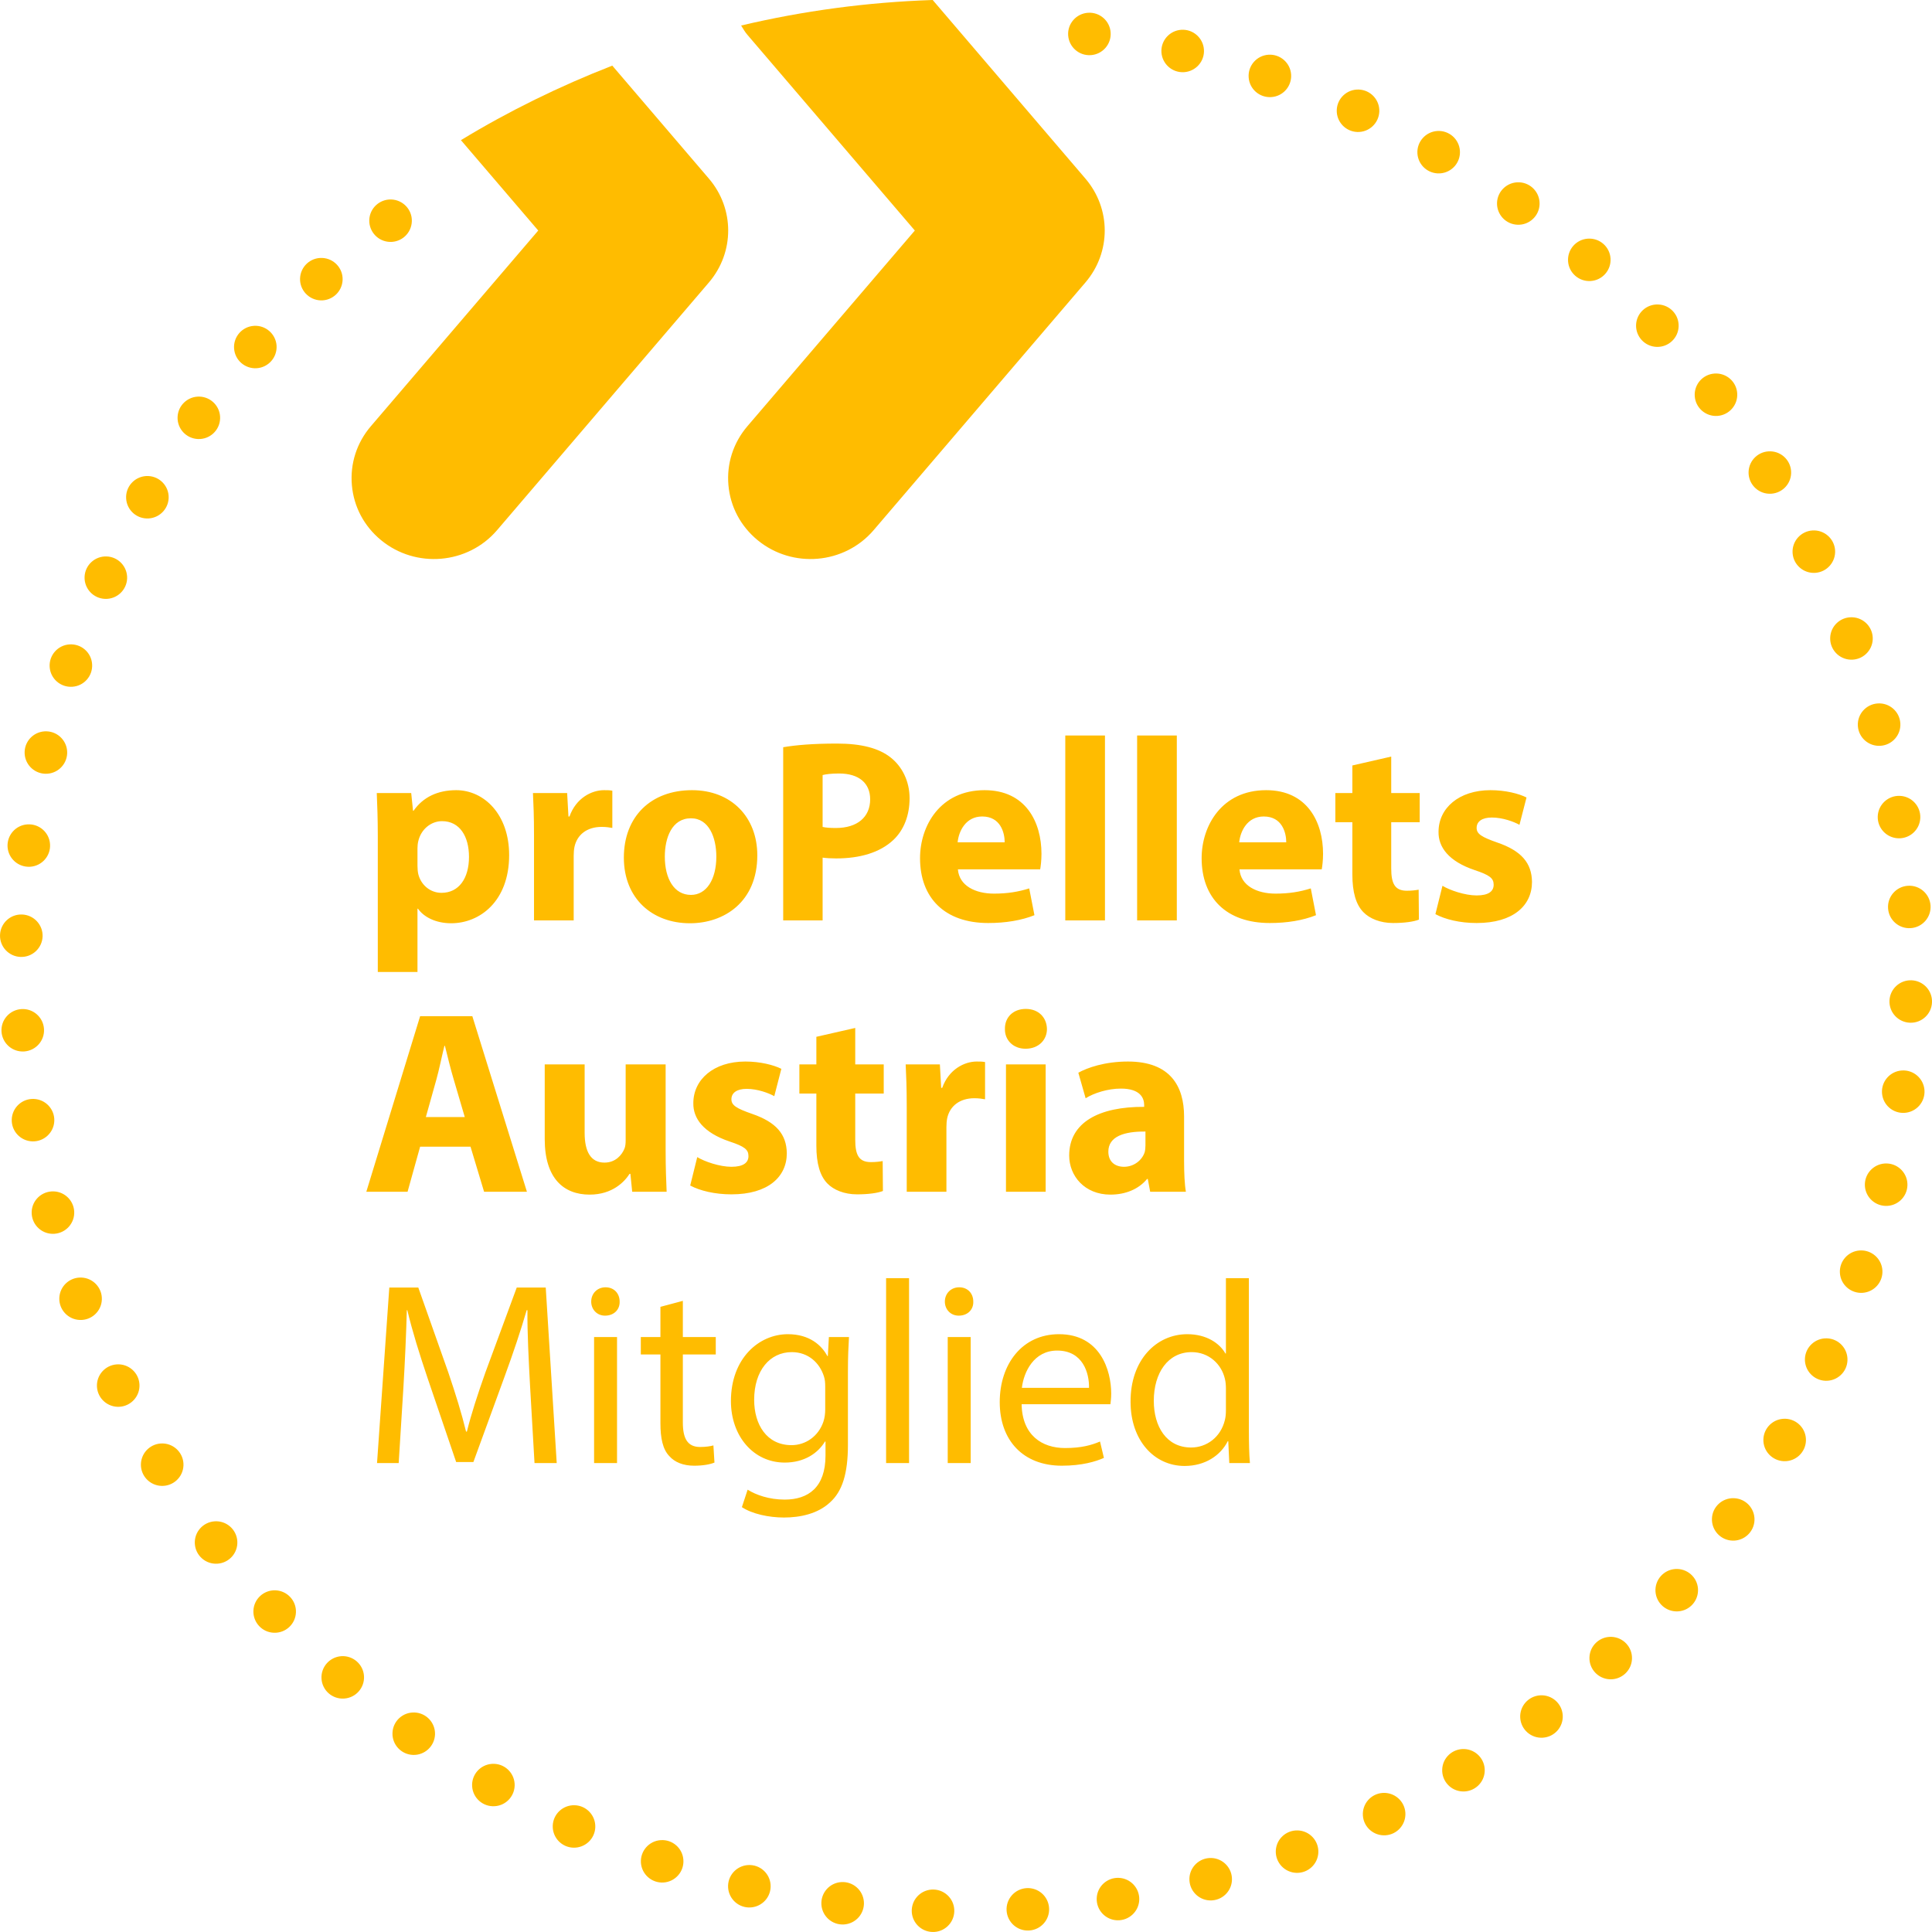<?xml version="1.0" encoding="UTF-8"?>
<svg xmlns="http://www.w3.org/2000/svg" width="139" height="139" viewBox="0 0 139 139" fill="none">
  <g clip-path="url(#clip0_964_780)">
    <path d="M109.32 59.342L109.827 57.376C109.265 57.094 108.306 56.85 107.235 56.85C104.961 56.85 103.497 58.144 103.497 59.849C103.478 60.936 104.21 61.968 106.106 62.603C107.18 62.962 107.463 63.185 107.463 63.654C107.463 64.123 107.104 64.423 106.238 64.423C105.393 64.423 104.303 64.047 103.78 63.729L103.272 65.769C103.967 66.145 105.037 66.408 106.238 66.408C108.871 66.408 110.221 65.155 110.221 63.448C110.204 62.098 109.47 61.217 107.726 60.618C106.597 60.223 106.238 59.998 106.238 59.567C106.238 59.098 106.634 58.818 107.33 58.818C108.12 58.818 108.909 59.117 109.32 59.342ZM100.093 59.155H102.142V57.058H100.093V54.433L97.297 55.072V57.058H96.073V59.155H97.297V62.905C97.297 64.198 97.558 65.079 98.085 65.622C98.535 66.089 99.305 66.408 100.224 66.408C101.033 66.408 101.71 66.314 102.085 66.163L102.066 64.009C101.86 64.047 101.579 64.085 101.221 64.085C100.357 64.085 100.093 63.578 100.093 62.472V59.155ZM95.094 62.546C95.132 62.342 95.189 61.911 95.189 61.423C95.189 59.155 94.061 56.85 91.093 56.85C87.899 56.85 86.453 59.418 86.453 61.741C86.453 64.61 88.235 66.408 91.356 66.408C92.598 66.408 93.743 66.221 94.681 65.845L94.306 63.917C93.536 64.16 92.748 64.293 91.771 64.293C90.435 64.293 89.269 63.73 89.175 62.546H95.094ZM92.541 60.599H89.156C89.232 59.83 89.719 58.743 90.924 58.743C92.241 58.743 92.541 59.905 92.541 60.599ZM85.418 95.99C83.198 95.99 81.321 97.841 81.34 100.862C81.34 103.616 83.029 105.47 85.228 105.47C86.714 105.47 87.823 104.703 88.331 103.691H88.369L88.443 105.263H89.927C89.869 104.645 89.852 103.728 89.852 102.92V91.96H88.2V97.376H88.162C87.747 96.644 86.807 95.99 85.418 95.99ZM88.124 99.192C88.181 99.399 88.2 99.678 88.2 99.886V101.459C88.2 101.722 88.181 101.947 88.124 102.172C87.823 103.412 86.807 104.143 85.698 104.143C83.913 104.143 83.011 102.623 83.011 100.786C83.011 98.779 84.025 97.28 85.736 97.28C86.976 97.28 87.878 98.143 88.124 99.192ZM82.751 85.742H85.321C85.228 85.235 85.19 84.394 85.19 83.511V80.328C85.19 78.169 84.214 76.373 81.151 76.373C79.477 76.373 78.219 76.823 77.582 77.178L78.107 79.016C78.706 78.638 79.703 78.32 80.643 78.32C82.055 78.32 82.318 79.016 82.318 79.503V79.634C79.066 79.615 76.924 80.759 76.924 83.137C76.924 84.6 78.031 85.948 79.891 85.948C80.982 85.948 81.921 85.555 82.525 84.825H82.58L82.751 85.742ZM82.411 82.407C82.411 82.575 82.394 82.744 82.356 82.895C82.167 83.475 81.583 83.946 80.87 83.946C80.228 83.946 79.741 83.589 79.741 82.857C79.741 81.751 80.906 81.394 82.411 81.411V82.407ZM81.812 66.219H84.667V52.916H81.812V66.219ZM76.643 66.219H79.498V52.916H76.643V66.219ZM76.19 95.99C73.54 95.99 71.927 98.143 71.927 100.879C71.927 103.614 73.596 105.452 76.397 105.452C77.843 105.452 78.84 105.151 79.422 104.89L79.142 103.712C78.522 103.973 77.807 104.181 76.623 104.181C74.968 104.181 73.54 103.26 73.502 101.028H79.891C79.909 100.862 79.947 100.599 79.947 100.261C79.947 98.593 79.159 95.99 76.19 95.99ZM78.351 99.85H73.52C73.652 98.707 74.384 97.168 76.058 97.168C77.919 97.168 78.372 98.799 78.351 99.85ZM75.231 76.581H72.376V85.742H75.231V76.581ZM75.324 74.031C75.307 73.205 74.723 72.588 73.802 72.588C72.881 72.588 72.283 73.205 72.301 74.031C72.283 74.817 72.884 75.453 73.785 75.453C74.723 75.453 75.324 74.817 75.324 74.031ZM74.837 62.546C74.875 62.342 74.93 61.911 74.93 61.423C74.93 59.155 73.804 56.85 70.835 56.85C67.64 56.85 66.193 59.418 66.193 61.741C66.193 64.61 67.979 66.408 71.097 66.408C72.338 66.408 73.484 66.221 74.424 65.845L74.048 63.917C73.279 64.16 72.49 64.293 71.512 64.293C70.178 64.293 69.01 63.73 68.917 62.546H74.837ZM72.283 60.599H68.898C68.972 59.83 69.463 58.743 70.665 58.743C71.982 58.743 72.283 59.905 72.283 60.599ZM64.275 60.431C65.028 59.72 65.441 58.669 65.441 57.431C65.441 56.193 64.895 55.145 64.089 54.507C63.244 53.833 61.985 53.497 60.217 53.497C58.469 53.497 57.231 53.608 56.348 53.76V66.219H59.184V61.703C59.445 61.741 59.785 61.76 60.162 61.76C61.854 61.76 63.3 61.348 64.275 60.431ZM62.605 57.506C62.605 58.799 61.665 59.571 60.141 59.571C59.729 59.571 59.428 59.55 59.184 59.495V55.762C59.39 55.707 59.785 55.65 60.368 55.65C61.796 55.65 62.605 56.344 62.605 57.506ZM55.707 78.865L56.215 76.898C55.652 76.617 54.693 76.373 53.622 76.373C51.347 76.373 49.882 77.666 49.882 79.37C49.865 80.458 50.597 81.489 52.492 82.127C53.565 82.483 53.849 82.706 53.849 83.175C53.849 83.644 53.489 83.946 52.623 83.946C51.78 83.946 50.69 83.571 50.164 83.25L49.658 85.294C50.352 85.666 51.423 85.929 52.623 85.929C55.256 85.929 56.608 84.675 56.608 82.97C56.589 81.621 55.857 80.738 54.111 80.139C52.981 79.746 52.623 79.521 52.623 79.09C52.623 78.621 53.019 78.339 53.715 78.339C54.505 78.339 55.294 78.638 55.707 78.865ZM54.485 61.535C54.485 58.781 52.608 56.85 49.787 56.85C46.838 56.85 44.884 58.743 44.884 61.703C44.884 64.664 46.95 66.425 49.638 66.425C52.1 66.425 54.485 64.892 54.485 61.535ZM51.537 61.629C51.537 63.28 50.822 64.385 49.713 64.385C48.491 64.385 47.831 63.206 47.831 61.629C47.831 60.28 48.339 58.873 49.713 58.873C51.01 58.873 51.537 60.261 51.537 61.629ZM44.922 82.653C44.734 83.103 44.283 83.645 43.491 83.645C42.495 83.645 42.063 82.84 42.063 81.509V76.581H39.191V81.957C39.191 84.787 40.562 85.948 42.42 85.948C44.074 85.948 44.94 85.01 45.297 84.451H45.354L45.484 85.742H47.962C47.928 84.973 47.89 84.001 47.89 82.8V76.581H45.014V82.033C45.014 82.258 44.997 82.484 44.922 82.653ZM43.284 59.492C43.604 59.492 43.847 59.529 44.055 59.567V56.888C43.847 56.85 43.716 56.85 43.453 56.85C42.571 56.85 41.442 57.414 40.973 58.743H40.898L40.804 57.058H38.344C38.382 57.845 38.42 58.726 38.42 60.075V66.219H41.275V61.573C41.275 61.348 41.292 61.121 41.33 60.936C41.517 60.053 42.232 59.492 43.284 59.492ZM34.828 85.742H37.91L33.983 73.112H30.226L26.355 85.742H29.323L30.226 82.5H33.852L34.828 85.742ZM33.438 80.367H30.639L31.391 77.685C31.598 76.952 31.785 75.997 31.973 75.246H32.011C32.197 75.997 32.424 76.934 32.65 77.685L33.438 80.367ZM36.631 61.519C36.631 58.593 34.828 56.85 32.819 56.85C31.484 56.85 30.43 57.357 29.754 58.331H29.716L29.585 57.058H27.107C27.143 57.901 27.181 58.932 27.181 60.13V69.93H30.036V65.378H30.074C30.487 65.977 31.353 66.425 32.462 66.425C34.509 66.425 36.631 64.854 36.631 61.519ZM33.742 61.648C33.742 63.206 33.006 64.236 31.765 64.236C30.938 64.236 30.281 63.654 30.093 62.886C30.055 62.716 30.036 62.51 30.036 62.285V61.03C30.036 60.862 30.055 60.673 30.093 60.523C30.281 59.68 30.995 59.079 31.803 59.079C33.082 59.079 33.742 60.187 33.742 61.648ZM28.009 92.635L27.126 105.263H28.684L29.022 99.849C29.136 97.954 29.23 95.837 29.268 94.263H29.306C29.662 95.762 30.17 97.393 30.771 99.174L32.819 105.189H34.058L36.295 99.062C36.934 97.319 37.461 95.744 37.893 94.263H37.948C37.931 95.837 38.041 97.954 38.136 99.716L38.456 105.263H40.054L39.264 92.635H37.177L34.923 98.741C34.358 100.336 33.908 101.724 33.59 102.998H33.531C33.213 101.686 32.781 100.298 32.255 98.744L30.095 92.635H28.009ZM42.535 93.646C42.535 94.208 42.948 94.656 43.529 94.656C44.186 94.656 44.599 94.208 44.581 93.646C44.581 93.066 44.186 92.616 43.566 92.616C42.967 92.616 42.535 93.066 42.535 93.646ZM44.393 96.194H42.742V105.263H44.393V96.194ZM47.515 96.194H46.104V97.448H47.515V102.398C47.515 103.467 47.683 104.274 48.152 104.758C48.546 105.208 49.166 105.452 49.937 105.452C50.576 105.452 51.082 105.359 51.403 105.227L51.327 103.992C51.12 104.049 50.802 104.105 50.369 104.105C49.448 104.105 49.128 103.467 49.128 102.344V97.448H51.497V96.194H49.128V93.591L47.515 94.022V96.194ZM59.392 103.712V104.72C59.392 107.009 58.151 107.89 56.458 107.89C55.33 107.89 54.39 107.553 53.789 107.177L53.376 108.433C54.109 108.92 55.311 109.18 56.403 109.18C57.55 109.18 58.829 108.92 59.711 108.096C60.594 107.31 61.005 106.034 61.005 103.954V98.686C61.005 97.584 61.043 96.852 61.081 96.194H59.635L59.561 97.561H59.523C59.129 96.812 58.262 95.99 56.685 95.99C54.598 95.99 52.587 97.731 52.587 100.805C52.587 103.315 54.204 105.227 56.458 105.227C57.868 105.227 58.846 104.554 59.354 103.712H59.392ZM59.371 101.406C59.371 101.688 59.335 102.005 59.24 102.287C58.884 103.336 57.961 103.973 56.949 103.973C55.161 103.973 54.259 102.491 54.259 100.712C54.259 98.612 55.387 97.28 56.966 97.28C58.169 97.28 58.977 98.068 59.278 99.024C59.354 99.248 59.371 99.493 59.371 99.775V101.406ZM59.523 85.143C59.974 85.611 60.742 85.929 61.663 85.929C62.471 85.929 63.147 85.835 63.523 85.687L63.505 83.534C63.299 83.571 63.015 83.609 62.658 83.609C61.794 83.609 61.531 83.103 61.531 81.995V78.676H63.581V76.581H61.531V73.957L58.734 74.594V76.581H57.512V78.676H58.734V82.426C58.734 83.719 58.998 84.6 59.523 85.143ZM65.403 91.96H63.752V105.263H65.403V91.96ZM67.979 93.646C67.979 94.208 68.392 94.656 68.974 94.656C69.632 94.656 70.045 94.208 70.024 93.646C70.024 93.066 69.632 92.616 69.01 92.616C68.411 92.616 67.979 93.066 67.979 93.646ZM69.837 96.194H68.185V105.263H69.837V96.194ZM70.1 79.014C70.42 79.014 70.663 79.052 70.871 79.09V76.411C70.663 76.373 70.532 76.373 70.269 76.373C69.387 76.373 68.26 76.936 67.789 78.265H67.714L67.621 76.581H65.16C65.198 77.367 65.236 78.246 65.236 79.596V85.742H68.091V81.095C68.091 80.869 68.108 80.645 68.146 80.456C68.334 79.576 69.048 79.014 70.1 79.014Z" fill="#FFBC00"></path>
    <path d="M78.09 12.848L67.104 0C62.374 0.158 57.768 0.785 53.321 1.836C53.462 2.064 53.593 2.296 53.772 2.504L65.818 16.586L53.772 30.665C52.756 31.855 52.27 33.361 52.408 34.91C52.544 36.459 53.29 37.86 54.504 38.86C57.009 40.924 60.752 40.603 62.853 38.145L78.09 20.325C79.946 18.157 79.944 15.013 78.09 12.848ZM51 20.325C52.854 18.157 52.854 15.011 51 12.848L44.052 4.722C40.252 6.204 36.605 7.992 33.161 10.083L38.724 16.586L26.68 30.667C25.664 31.855 25.18 33.363 25.317 34.91C25.453 36.459 26.196 37.86 27.412 38.86C29.916 40.924 33.66 40.603 35.761 38.145L51 20.325Z" fill="#FFBC00"></path>
    <path d="M138.895 65.151C138.838 64.31 138.111 63.673 137.266 63.728C136.422 63.783 135.782 64.511 135.839 65.352C135.894 66.194 136.622 66.831 137.466 66.776C138.311 66.721 138.95 65.994 138.895 65.151ZM138.158 58.839C138.189 57.996 137.526 57.288 136.681 57.259C135.837 57.23 135.128 57.889 135.096 58.733C135.067 59.576 135.728 60.283 136.576 60.312C137.419 60.342 138.129 59.682 138.158 58.839ZM136.722 52.034C136.669 51.191 135.938 50.554 135.095 50.61C134.249 50.665 133.611 51.393 133.666 52.233C133.722 53.076 134.451 53.713 135.295 53.657C136.138 53.602 136.779 52.873 136.722 52.034ZM134.737 45.988C134.764 45.146 134.103 44.439 133.259 44.41C132.412 44.379 131.703 45.038 131.675 45.883C131.646 46.724 132.307 47.432 133.151 47.461C133.998 47.492 134.706 46.831 134.737 45.988ZM132.028 39.589C131.971 38.748 131.243 38.111 130.398 38.164C129.554 38.221 128.915 38.947 128.97 39.79C129.025 40.63 129.755 41.269 130.599 41.214C131.443 41.159 132.082 40.431 132.028 39.589ZM128.865 34.05C128.894 33.208 128.233 32.499 127.388 32.472C126.542 32.441 125.835 33.1 125.804 33.943C125.774 34.786 126.436 35.494 127.279 35.523C128.126 35.554 128.836 34.895 128.865 34.05ZM124.986 28.299C124.932 27.456 124.202 26.819 123.357 26.875C122.513 26.929 121.874 27.657 121.93 28.498C121.985 29.341 122.715 29.977 123.558 29.924C124.402 29.867 125.041 29.14 124.986 28.299ZM122.164 114.307C122.109 113.467 121.379 112.83 120.533 112.884C119.691 112.94 119.052 113.667 119.106 114.508C119.161 115.349 119.891 115.986 120.736 115.931C121.578 115.878 122.217 115.15 122.164 114.307ZM120.771 23.484C120.802 22.641 120.139 21.933 119.295 21.906C118.45 21.875 117.74 22.535 117.709 23.378C117.682 24.221 118.341 24.928 119.188 24.957C120.034 24.987 120.743 24.327 120.771 23.484ZM117.415 119.345C117.446 118.504 116.785 117.796 115.937 117.765C115.094 117.736 114.384 118.396 114.355 119.24C114.324 120.082 114.985 120.789 115.832 120.819C116.676 120.848 117.386 120.188 117.415 119.345ZM115.872 18.593C115.817 17.752 115.089 17.115 114.243 17.17C113.399 17.225 112.761 17.951 112.816 18.794C112.871 19.634 113.601 20.273 114.445 20.218C115.288 20.163 115.927 19.435 115.872 18.593ZM112.432 123.398C112.377 122.555 111.648 121.918 110.803 121.973C109.959 122.029 109.319 122.757 109.375 123.597C109.431 124.44 110.161 125.077 111.003 125.02C111.848 124.966 112.487 124.239 112.432 123.398ZM110.767 14.696C110.796 13.854 110.135 13.145 109.291 13.116C108.444 13.087 107.736 13.746 107.705 14.589C107.678 15.432 108.337 16.14 109.183 16.169C110.028 16.2 110.739 15.539 110.767 14.696ZM106.82 127.418C106.85 126.573 106.188 125.867 105.343 125.836C104.497 125.809 103.788 126.466 103.761 127.309C103.73 128.154 104.391 128.86 105.236 128.889C106.082 128.918 106.791 128.259 106.82 127.418ZM105.035 10.849C104.98 10.008 104.251 9.371 103.408 9.424C102.562 9.481 101.923 10.207 101.978 11.05C102.035 11.89 102.762 12.528 103.607 12.473C104.451 12.419 105.091 11.691 105.035 10.849ZM101.111 130.418C101.055 129.576 100.325 128.941 99.48 128.994C98.638 129.049 97.999 129.777 98.054 130.62C98.109 131.46 98.838 132.097 99.683 132.042C100.525 131.989 101.164 131.261 101.111 130.418ZM99.236 8.021C99.265 7.179 98.604 6.472 97.76 6.443C96.913 6.412 96.203 7.073 96.174 7.916C96.145 8.758 96.806 9.465 97.651 9.496C98.497 9.525 99.204 8.866 99.236 8.021ZM94.85 133.27C94.879 132.428 94.218 131.721 93.373 131.692C92.527 131.663 91.818 132.322 91.788 133.165C91.759 134.006 92.42 134.714 93.266 134.745C94.111 134.774 94.821 134.115 94.85 133.27ZM92.891 5.361C92.835 4.521 92.105 3.883 91.263 3.937C90.418 3.992 89.779 4.721 89.836 5.562C89.889 6.403 90.618 7.04 91.463 6.985C92.308 6.932 92.947 6.204 92.891 5.361ZM88.632 135.102C88.576 134.261 87.847 133.622 87.003 133.678C86.16 133.733 85.519 134.46 85.576 135.301C85.631 136.144 86.361 136.781 87.203 136.726C88.049 136.67 88.687 135.945 88.632 135.102ZM86.621 3.723C86.649 2.878 85.987 2.171 85.144 2.141C84.297 2.112 83.589 2.772 83.558 3.615C83.531 4.458 84.192 5.164 85.035 5.194C85.882 5.224 86.592 4.564 86.621 3.723ZM81.965 136.685C81.995 135.842 81.333 135.135 80.486 135.104C79.642 135.076 78.931 135.734 78.904 136.579C78.875 137.422 79.536 138.129 80.379 138.157C81.225 138.186 81.934 137.527 81.965 136.685ZM79.906 2.342C79.853 1.501 79.123 0.862 78.279 0.919C77.433 0.974 76.795 1.702 76.85 2.541C76.906 3.385 77.635 4.022 78.478 3.967C79.322 3.912 79.963 3.185 79.906 2.342ZM75.477 137.269C75.422 136.426 74.694 135.789 73.85 135.844C73.005 135.9 72.366 136.627 72.421 137.468C72.478 138.31 73.204 138.948 74.05 138.892C74.894 138.837 75.534 138.111 75.477 137.269ZM68.657 137.525C68.688 136.684 68.027 135.976 67.181 135.945C66.336 135.916 65.627 136.575 65.597 137.42C65.568 138.262 66.231 138.969 67.075 138.998C67.92 139.029 68.629 138.368 68.657 137.525ZM62.154 136.835C62.097 135.992 61.367 135.354 60.525 135.409C59.679 135.463 59.041 136.191 59.097 137.034C59.153 137.875 59.881 138.512 60.724 138.457C61.57 138.402 62.209 137.674 62.154 136.835ZM55.444 135.761C55.473 134.918 54.812 134.211 53.968 134.182C53.121 134.152 52.413 134.812 52.382 135.655C52.355 136.498 53.014 137.206 53.859 137.235C54.707 137.262 55.416 136.605 55.444 135.761ZM49.167 133.814C49.114 132.973 48.384 132.334 47.54 132.391C46.697 132.444 46.058 133.172 46.111 134.013C46.168 134.855 46.896 135.492 47.74 135.439C48.584 135.382 49.224 134.656 49.167 133.814ZM42.829 131.46C42.857 130.617 42.197 129.909 41.352 129.88C40.505 129.851 39.797 130.51 39.768 131.352C39.739 132.197 40.4 132.904 41.245 132.933C42.091 132.961 42.8 132.303 42.829 131.46ZM37.025 128.326C36.968 127.485 36.242 126.848 35.396 126.903C34.552 126.957 33.912 127.686 33.969 128.525C34.024 129.368 34.754 130.005 35.596 129.949C36.441 129.896 37.08 129.167 37.025 128.326ZM31.298 124.785C31.326 123.944 30.664 123.236 29.821 123.207C28.974 123.176 28.264 123.837 28.237 124.68C28.207 125.522 28.869 126.229 29.712 126.26C30.559 126.289 31.267 125.63 31.298 124.785ZM29.617 16.076C29.73 15.242 29.139 14.476 28.299 14.364C27.462 14.254 26.692 14.843 26.58 15.678C26.472 16.516 27.062 17.282 27.899 17.392C28.738 17.503 29.507 16.914 29.617 16.076ZM26.188 120.582C26.133 119.74 25.402 119.101 24.559 119.156C23.715 119.213 23.076 119.941 23.131 120.781C23.186 121.624 23.915 122.261 24.76 122.204C25.602 122.151 26.243 121.423 26.188 120.582ZM24.65 20.136C24.679 19.294 24.018 18.587 23.171 18.558C22.327 18.527 21.618 19.188 21.588 20.031C21.558 20.872 22.221 21.58 23.066 21.611C23.91 21.64 24.619 20.98 24.65 20.136ZM21.292 115.998C21.322 115.155 20.66 114.448 19.815 114.417C18.97 114.389 18.26 115.047 18.231 115.892C18.203 116.735 18.865 117.443 19.708 117.47C20.555 117.501 21.263 116.84 21.292 115.998ZM19.898 24.866C19.841 24.027 19.113 23.388 18.269 23.443C17.425 23.498 16.786 24.226 16.841 25.067C16.895 25.909 17.625 26.546 18.468 26.492C19.312 26.436 19.951 25.709 19.898 24.866ZM17.074 110.878C17.017 110.035 16.29 109.398 15.445 109.453C14.601 109.509 13.961 110.236 14.018 111.077C14.073 111.918 14.801 112.557 15.645 112.501C16.49 112.446 17.129 111.719 17.074 110.878ZM15.836 30.114C15.867 29.271 15.204 28.565 14.36 28.534C13.515 28.505 12.805 29.165 12.776 30.008C12.747 30.851 13.406 31.556 14.253 31.587C15.097 31.617 15.808 30.957 15.836 30.114ZM12.132 35.676C12.075 34.833 11.347 34.196 10.502 34.251C9.66 34.307 9.019 35.034 9.076 35.875C9.129 36.717 9.859 37.355 10.703 37.299C11.547 37.244 12.185 36.517 12.132 35.676ZM9.146 41.616C9.174 40.771 8.515 40.063 7.669 40.034C6.822 40.005 6.113 40.664 6.085 41.508C6.056 42.351 6.717 43.058 7.561 43.087C8.408 43.117 9.115 42.457 9.146 41.616ZM5 46.362C4.155 46.417 3.518 47.145 3.573 47.985C3.628 48.828 4.358 49.465 5.2 49.41C6.045 49.357 6.684 48.629 6.627 47.785C6.574 46.944 5.846 46.307 5 46.362ZM3.356 52.616C2.509 52.587 1.801 53.246 1.772 54.087C1.742 54.932 2.404 55.638 3.247 55.669C4.095 55.698 4.802 55.039 4.833 54.196C4.861 53.353 4.201 52.645 3.356 52.616ZM1.973 59.311C1.128 59.364 0.491 60.093 0.544 60.936C0.601 61.777 1.329 62.412 2.173 62.359C3.017 62.304 3.657 61.576 3.6 60.736C3.547 59.893 2.817 59.256 1.973 59.311ZM1.586 65.795C0.74 65.764 0.031 66.425 0.002 67.269C-0.028 68.11 0.635 68.817 1.479 68.847C2.324 68.877 3.034 68.218 3.065 67.373C3.092 66.532 2.431 65.824 1.586 65.795ZM0.108 74.223C0.165 75.066 0.892 75.703 1.737 75.648C2.581 75.592 3.222 74.865 3.165 74.024C3.11 73.183 2.38 72.544 1.538 72.6C0.692 72.655 0.053 73.382 0.108 74.223ZM0.845 80.537C0.814 81.379 1.477 82.088 2.323 82.117C3.166 82.146 3.876 81.487 3.907 80.644C3.936 79.8 3.275 79.093 2.428 79.064C1.584 79.033 0.875 79.694 0.845 80.537ZM2.281 87.342C2.337 88.184 3.065 88.823 3.909 88.766C4.754 88.711 5.393 87.983 5.338 87.143C5.281 86.3 4.554 85.663 3.709 85.718C2.863 85.775 2.225 86.499 2.281 87.342ZM4.267 93.387C4.239 94.23 4.899 94.937 5.746 94.966C6.591 94.997 7.301 94.338 7.328 93.493C7.357 92.652 6.696 91.944 5.853 91.915C5.005 91.884 4.298 92.545 4.267 93.387ZM6.977 99.787C7.032 100.628 7.76 101.265 8.606 101.212C9.448 101.155 10.088 100.429 10.033 99.586C9.978 98.744 9.248 98.107 8.406 98.162C7.561 98.217 6.922 98.945 6.977 99.787ZM10.138 105.326C10.109 106.168 10.77 106.875 11.616 106.904C12.461 106.935 13.17 106.274 13.2 105.431C13.229 104.59 12.568 103.882 11.722 103.851C10.877 103.822 10.168 104.481 10.138 105.326ZM123.168 109.26C123.137 110.105 123.799 110.813 124.643 110.842C125.489 110.871 126.198 110.212 126.229 109.368C126.257 108.525 125.597 107.816 124.75 107.789C123.904 107.759 123.195 108.419 123.168 109.26ZM126.871 103.7C126.926 104.543 127.656 105.18 128.502 105.125C129.344 105.069 129.983 104.342 129.928 103.501C129.874 102.659 129.144 102.021 128.299 102.077C127.457 102.132 126.818 102.859 126.871 103.7ZM129.857 97.76C129.828 98.603 130.489 99.311 131.336 99.342C132.18 99.369 132.891 98.712 132.918 97.869C132.948 97.024 132.286 96.316 131.443 96.289C130.597 96.26 129.888 96.919 129.857 97.76ZM134.003 93.014C134.847 92.959 135.487 92.231 135.431 91.39C135.375 90.548 134.645 89.911 133.803 89.966C132.958 90.019 132.319 90.747 132.374 91.591C132.429 92.43 133.158 93.069 134.003 93.014ZM135.649 86.76C136.493 86.789 137.204 86.13 137.232 85.287C137.261 84.444 136.6 83.736 135.756 83.707C134.909 83.678 134.201 84.337 134.17 85.18C134.141 86.023 134.802 86.729 135.649 86.76ZM137.03 80.065C137.876 80.008 138.514 79.284 138.459 78.441C138.402 77.599 137.674 76.96 136.83 77.017C135.987 77.072 135.346 77.8 135.403 78.64C135.458 79.483 136.186 80.12 137.03 80.065ZM137.418 73.581C138.263 73.612 138.972 72.951 139 72.108C139.031 71.266 138.37 70.559 137.524 70.528C136.679 70.499 135.969 71.158 135.94 72.003C135.911 72.844 136.57 73.552 137.418 73.581Z" fill="#FFBC00"></path>
  </g>
  <defs>
    <clipPath id="clip0_964_780">
      <rect width="139" height="139" fill="white"></rect>
    </clipPath>
  </defs>
</svg>
